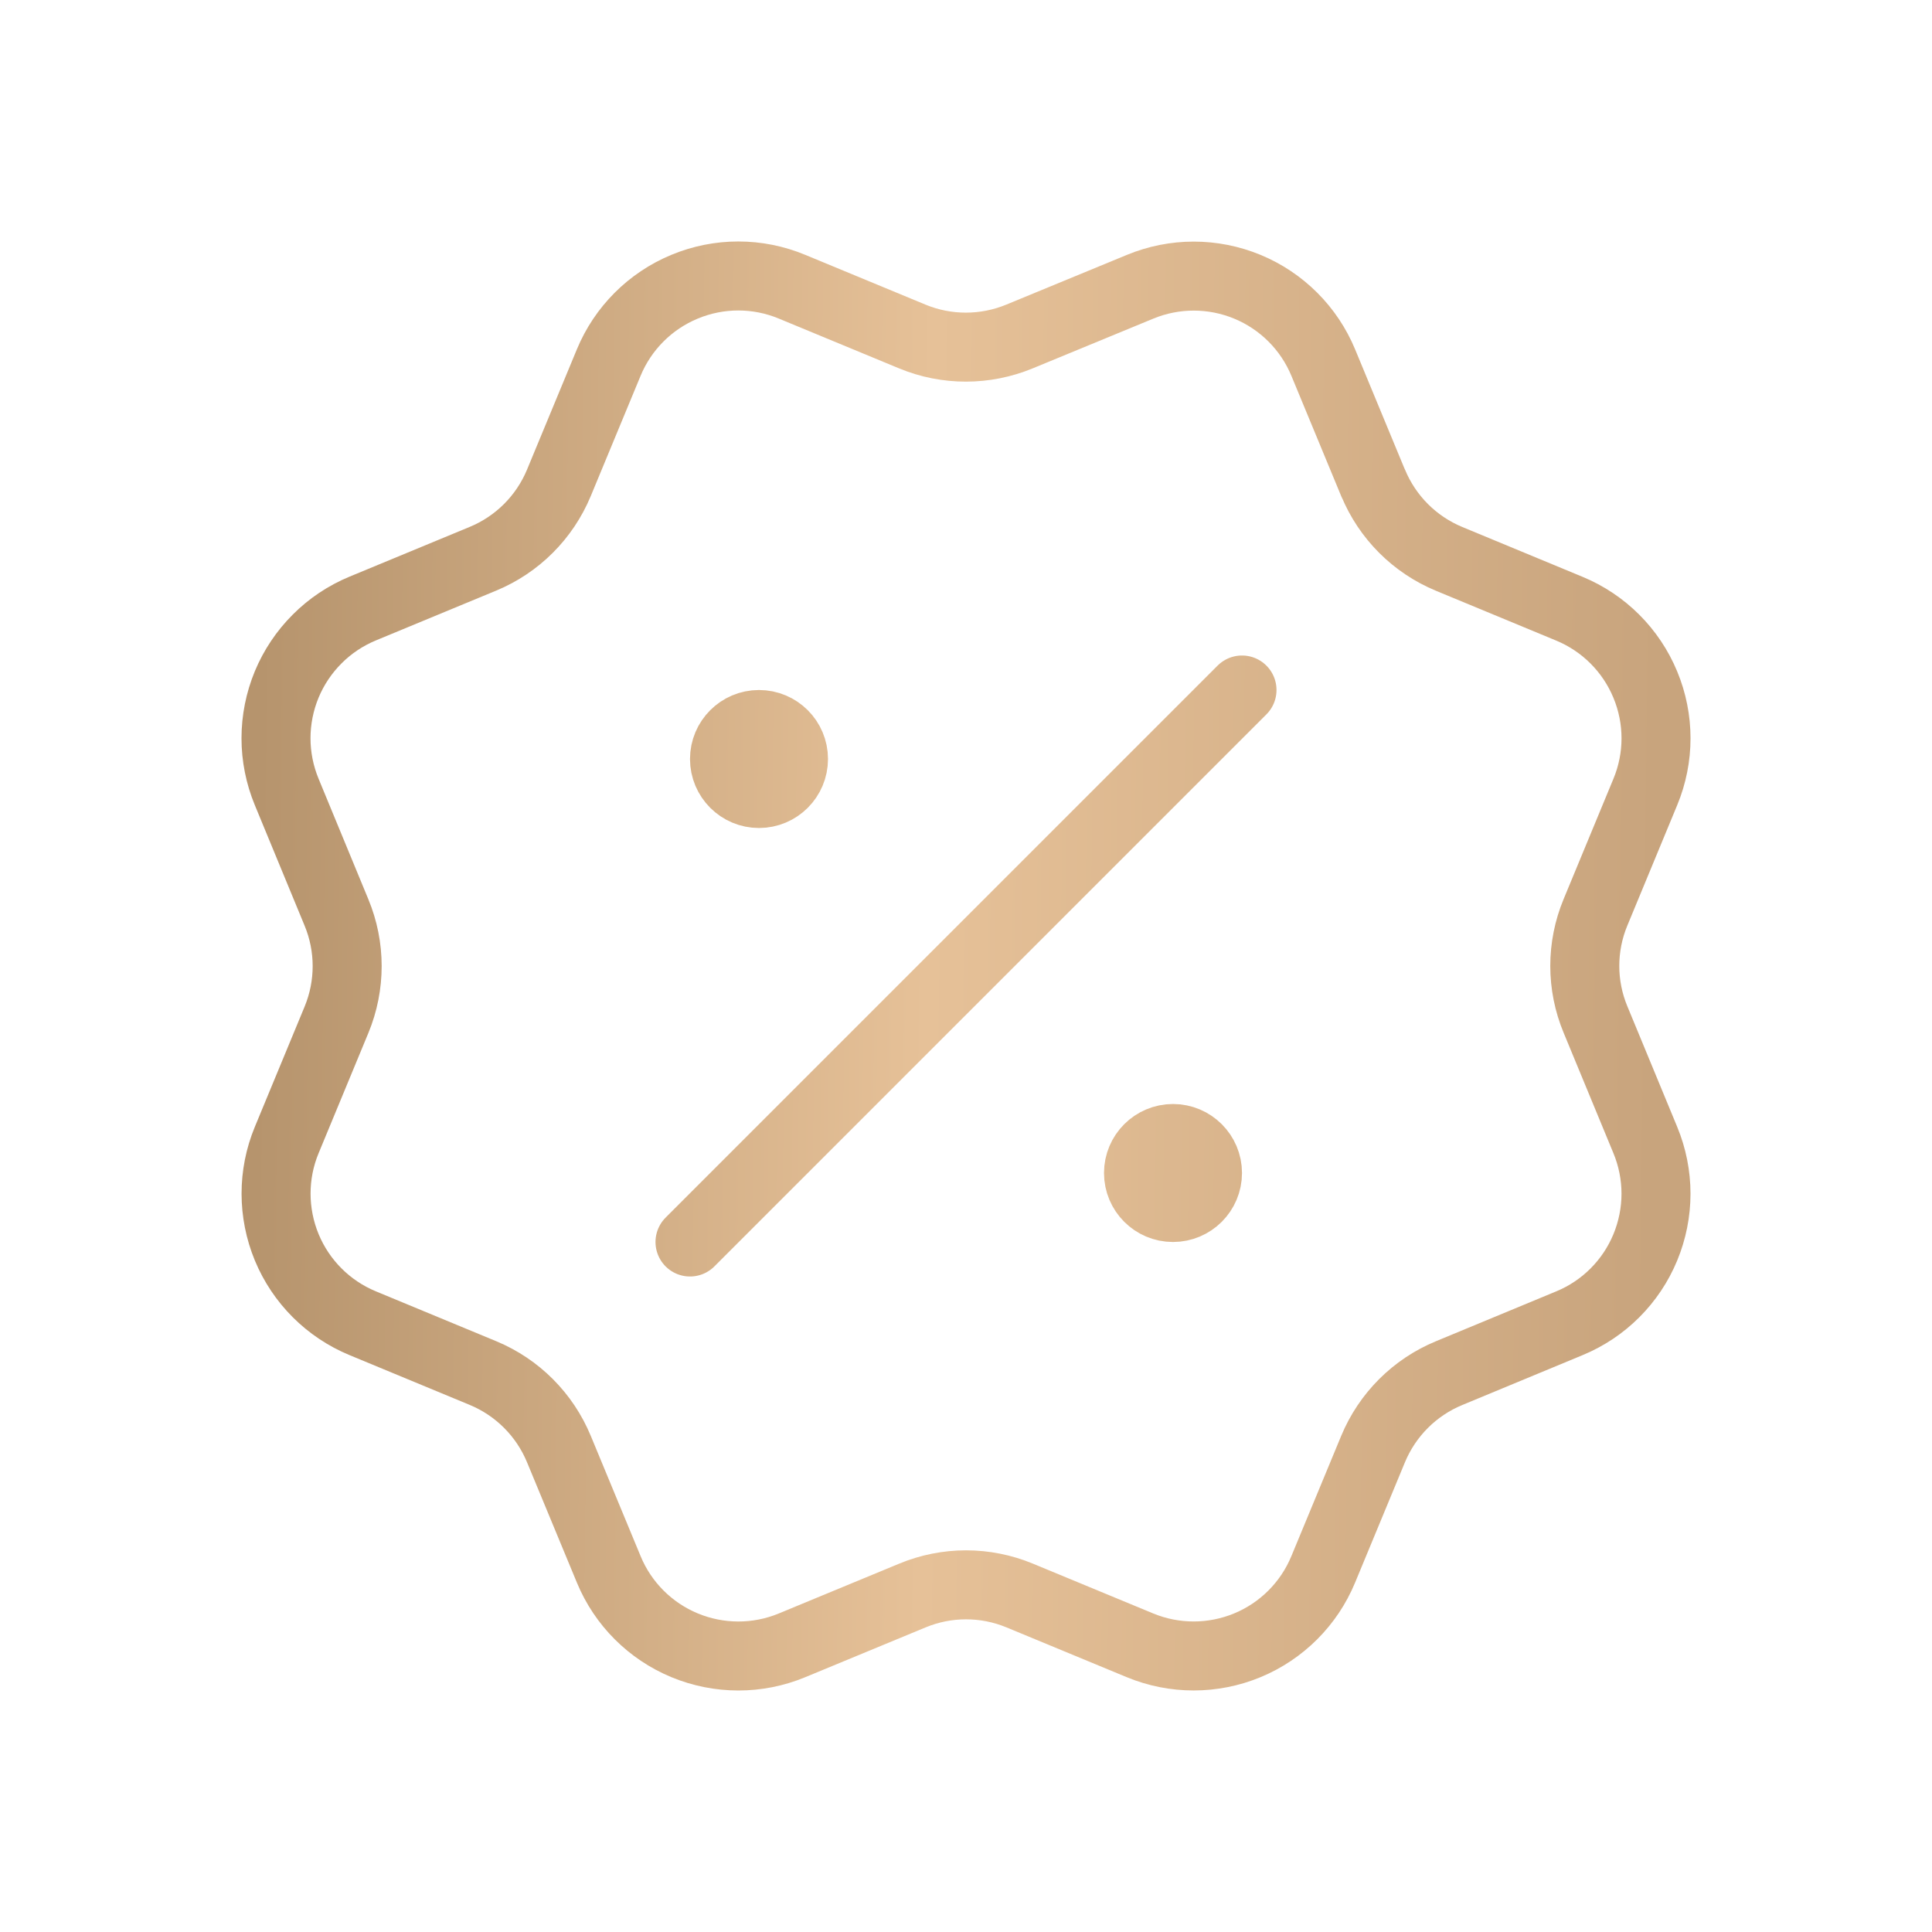 <svg width="28" height="28" viewBox="0 0 28 28" fill="none" xmlns="http://www.w3.org/2000/svg">
<path d="M11 11H11.01M17 17H17.01M18 10L10 18M19.901 6.999C20.107 7.497 20.502 7.892 21 8.099L22.745 8.822C23.243 9.028 23.639 9.424 23.845 9.922C24.052 10.42 24.052 10.98 23.845 11.478L23.123 13.222C22.916 13.72 22.916 14.28 23.124 14.778L23.845 16.522C23.947 16.768 24 17.033 24 17.3C24 17.567 23.947 17.831 23.845 18.078C23.743 18.325 23.593 18.549 23.404 18.738C23.215 18.927 22.991 19.076 22.744 19.178L21 19.901C20.502 20.107 20.107 20.502 19.9 21L19.177 22.745C18.971 23.243 18.575 23.639 18.077 23.845C17.579 24.051 17.019 24.051 16.521 23.845L14.777 23.123C14.279 22.917 13.72 22.917 13.222 23.124L11.477 23.846C10.979 24.052 10.42 24.051 9.922 23.845C9.425 23.639 9.029 23.244 8.823 22.746L8.1 21.001C7.894 20.503 7.499 20.107 7.001 19.9L5.256 19.177C4.758 18.971 4.362 18.575 4.156 18.078C3.95 17.58 3.949 17.02 4.155 16.523L4.877 14.779C5.083 14.28 5.083 13.721 4.876 13.223L4.155 11.477C4.053 11.23 4 10.966 4 10.699C4 10.432 4.053 10.167 4.155 9.92C4.257 9.674 4.407 9.45 4.596 9.261C4.784 9.072 5.009 8.922 5.255 8.82L6.999 8.098C7.497 7.892 7.892 7.497 8.099 7L8.822 5.255C9.028 4.757 9.424 4.361 9.922 4.155C10.42 3.948 10.98 3.948 11.478 4.155L13.222 4.877C13.72 5.083 14.279 5.082 14.777 4.876L16.523 4.156C17.021 3.95 17.58 3.95 18.078 4.156C18.576 4.362 18.972 4.758 19.178 5.256L19.901 7.002L19.901 6.999ZM11.5 11C11.5 11.276 11.276 11.5 11 11.5C10.724 11.5 10.5 11.276 10.5 11C10.5 10.724 10.724 10.5 11 10.5C11.276 10.5 11.5 10.724 11.5 11ZM17.5 17C17.5 17.276 17.276 17.5 17 17.5C16.724 17.5 16.5 17.276 16.5 17C16.5 16.724 16.724 16.5 17 16.5C17.276 16.5 17.5 16.724 17.5 17Z" stroke="url(#paint0_linear_520_3358)" stroke-linecap="round" stroke-linejoin="round"/>
<defs>
<linearGradient id="paint0_linear_520_3358" x1="3.715" y1="14" x2="24.001" y2="14.234" gradientUnits="userSpaceOnUse">
<stop stop-color="#B6946D"/>
<stop offset="0.479" stop-color="#E6C198"/>
<stop offset="1" stop-color="#C8A47D"/>
</linearGradient>
</defs>
</svg>
